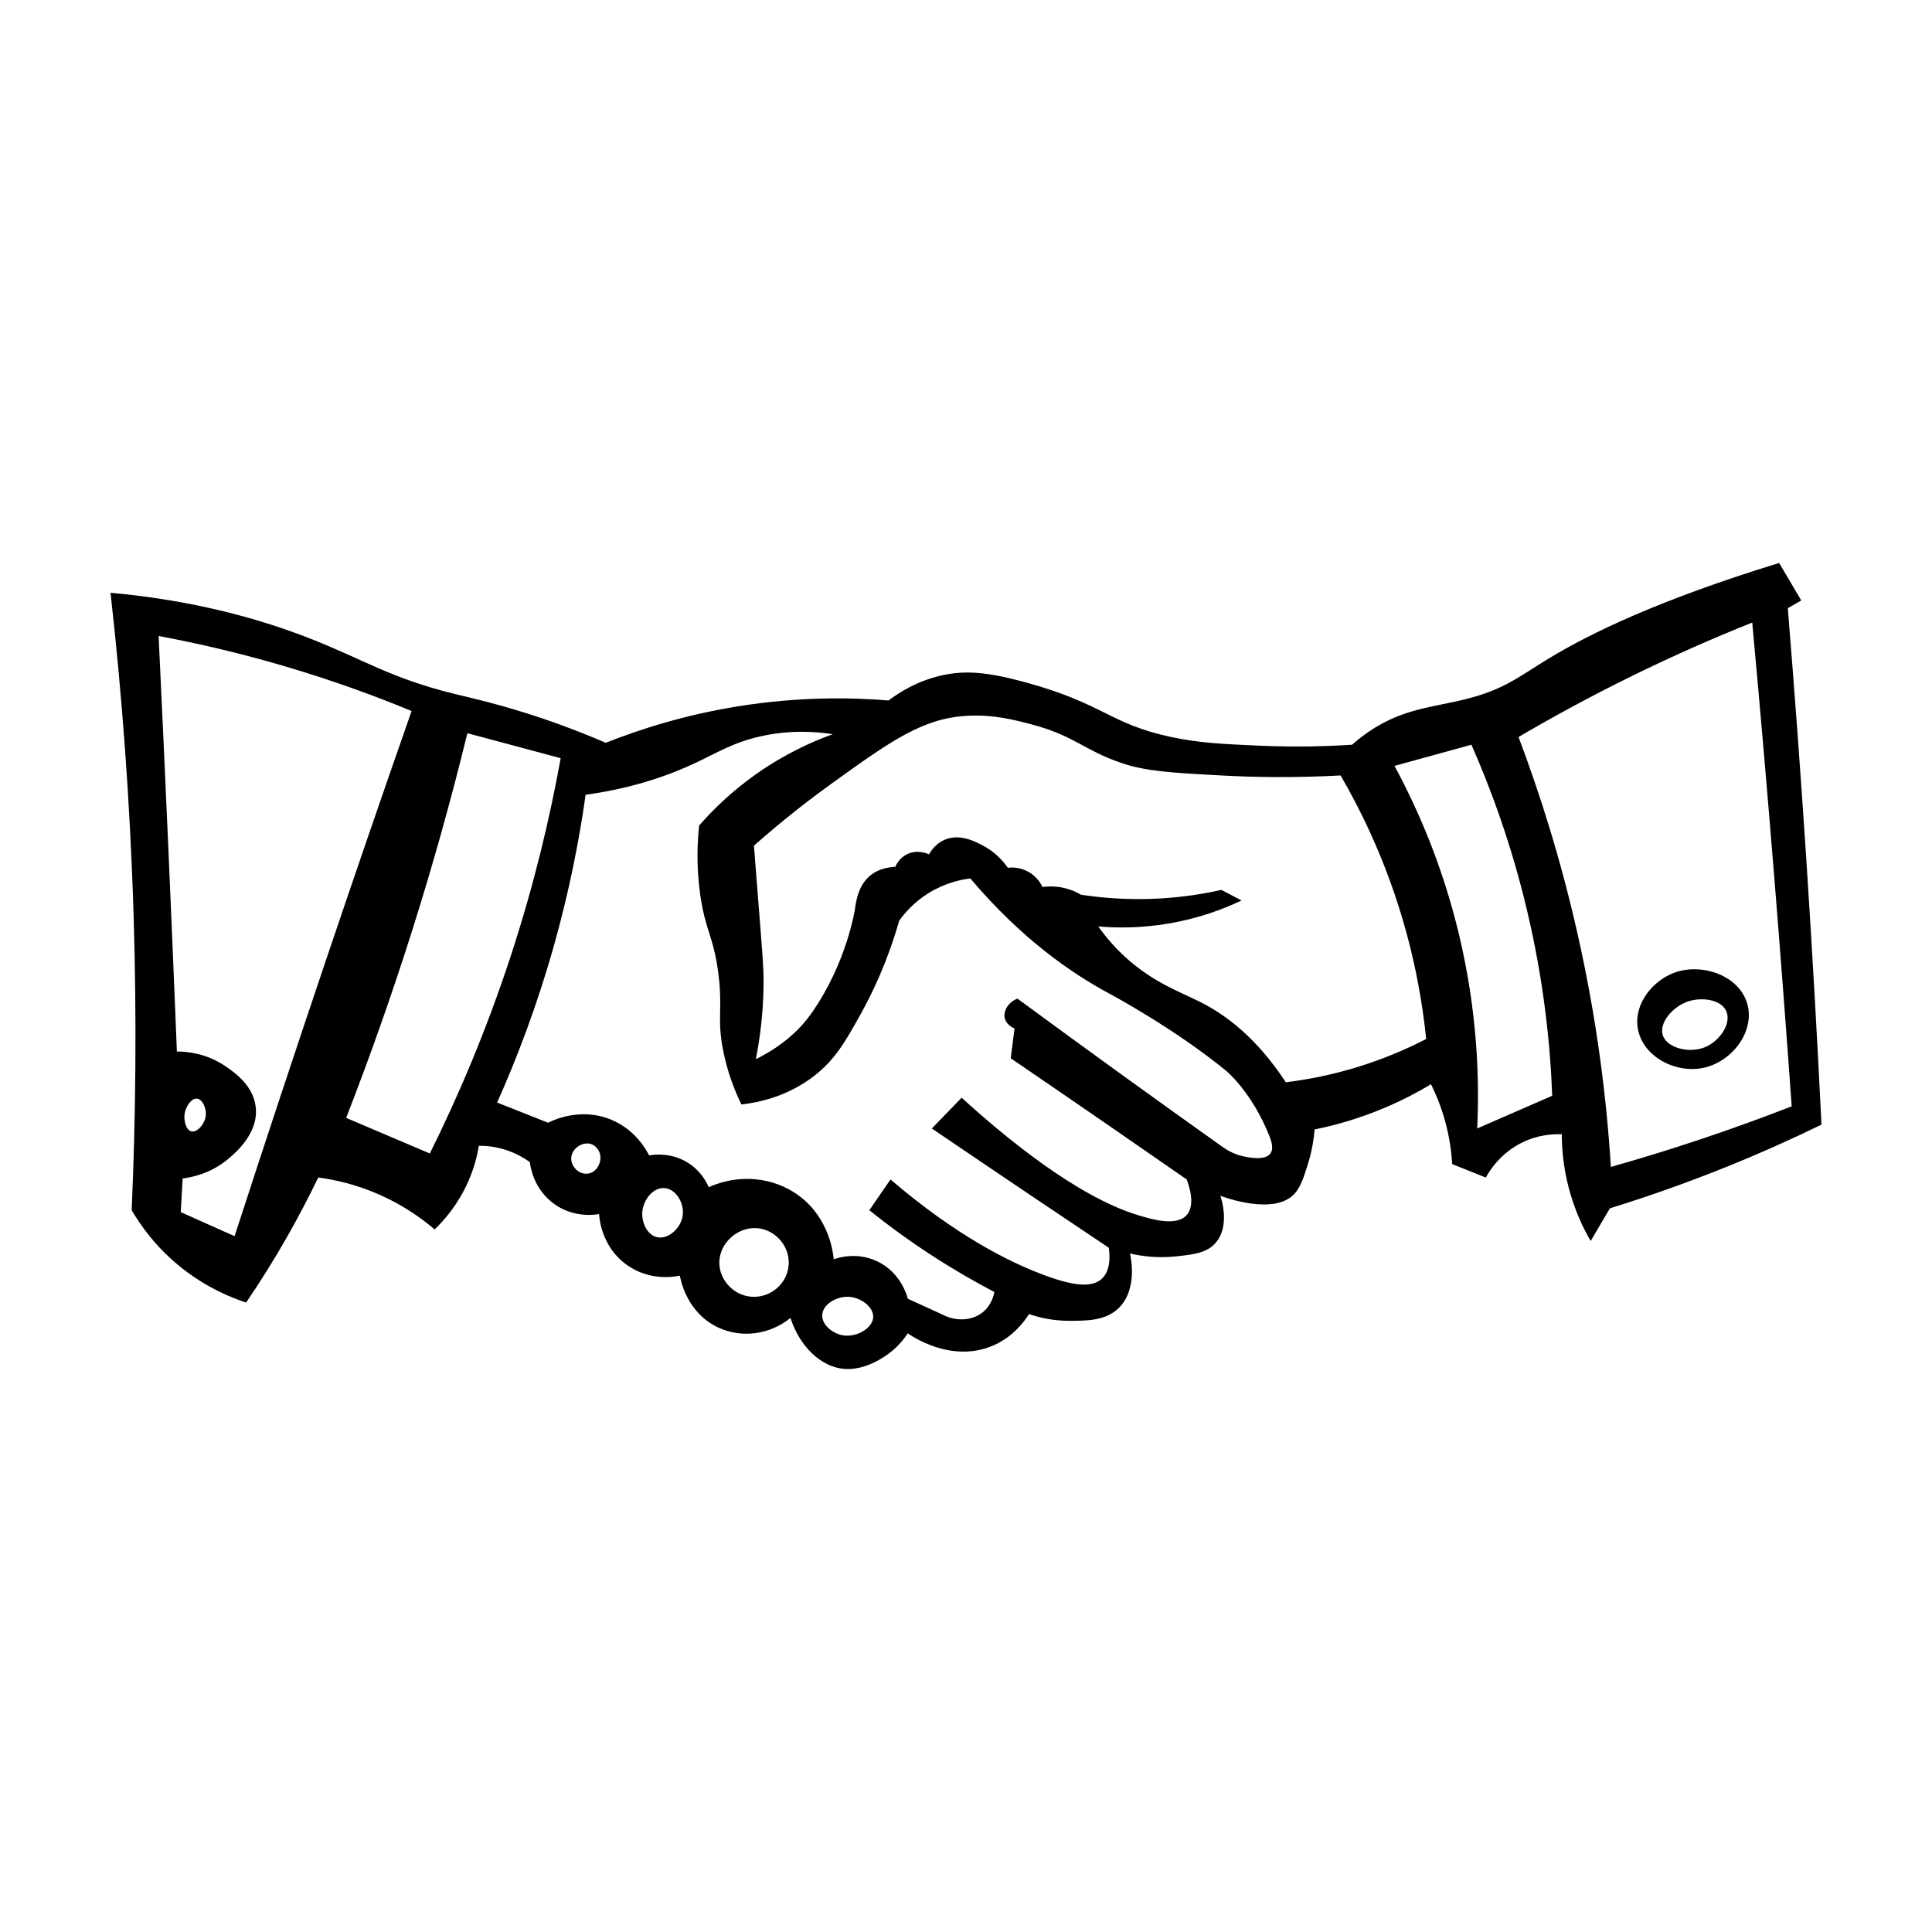 <?xml version="1.0" encoding="UTF-8"?>
<!-- Uploaded to: ICON Repo, www.iconrepo.com, Generator: ICON Repo Mixer Tools -->
<svg fill="#000000" width="800px" height="800px" version="1.1" viewBox="144 144 512 512" xmlns="http://www.w3.org/2000/svg">
 <g>
  <path d="m617.79 305.17c1.188-0.68 2.379-1.359 3.566-2.039-1.953-3.316-3.91-6.625-5.863-9.941-32.031 9.84-50.148 18.711-60.914 25.23-7.043 4.262-10.801 7.441-18.863 9.941-10.172 3.16-18.688 2.606-28.805 9.43-2.039 1.375-3.598 2.684-4.59 3.566-6.273 0.406-14.629 0.691-24.469 0.258-9.824-0.434-15.984-0.707-23.449-2.293-16.426-3.496-17.805-8.828-38.742-14.531-9.992-2.719-15.922-3.203-22.172-1.785-6.367 1.445-11.105 4.422-14.016 6.625-10.461-0.855-24.102-0.973-39.762 1.531-14.168 2.266-26.031 6.051-35.172 9.684-3.738-1.613-9.453-3.961-16.566-6.375-11.035-3.742-18.922-5.441-23.703-6.625-17.055-4.223-24.047-9.164-38.484-14.781-11.914-4.633-29.297-9.875-52.5-11.977 2.973 26.379 5.18 54.922 6.117 85.387 0.852 27.695 0.559 53.848-0.508 78.246 2.273 3.891 6.387 9.844 13.254 15.289 6.516 5.168 12.887 7.809 17.078 9.176 3.629-5.332 7.32-11.191 10.957-17.59 3.055-5.371 5.758-10.574 8.156-15.547 4.16 0.551 9.93 1.754 16.312 4.59 6.488 2.883 11.316 6.418 14.531 9.176 2.59-2.492 6.258-6.672 8.922-12.746 1.559-3.543 2.367-6.805 2.801-9.43 1.828-0.012 4.555 0.195 7.648 1.273 2.559 0.891 4.519 2.086 5.863 3.059 0.105 0.953 0.906 7.234 6.625 11.215 5.168 3.598 10.652 2.742 11.723 2.551 0.051 0.973 0.594 8.691 7.391 13.508 6.211 4.402 12.938 3.043 14.016 2.805 0.109 0.719 1.672 9.812 10.195 13.766 6.211 2.883 13.66 1.883 19.113-2.551 2.449 7.586 8.098 13.027 14.273 13.508 5.012 0.395 9.523-2.543 10.707-3.316 3.148-2.051 5.074-4.527 6.117-6.117 0.699 0.508 11.32 8 22.43 3.316 5.422-2.289 8.43-6.41 9.684-8.41 2.312 0.789 6.051 1.793 10.707 1.785 4.684-0.012 9.551-0.016 13-3.316 5.195-4.973 3.258-13.688 3.059-14.531 2.711 0.637 7.012 1.328 12.234 0.766 4.609-0.5 8.102-0.875 10.449-3.566 3.875-4.434 1.57-11.613 1.273-12.488 0.805 0.309 14.227 5.316 19.625-0.508 1.668-1.797 2.539-4.606 3.566-7.898 1.152-3.703 1.598-6.918 1.785-9.176 5.426-1.098 11.887-2.887 18.863-5.863 4.555-1.941 8.551-4.055 11.98-6.117 1.238 2.5 2.527 5.566 3.566 9.176 1.32 4.578 1.848 8.691 2.039 11.98 2.973 1.188 5.945 2.379 8.922 3.566 0.984-1.793 3.914-6.594 9.941-9.43 4.246-1.996 8.133-2.121 10.195-2.039 0.004 3.68 0.367 8.523 1.785 14.016 1.57 6.086 3.894 10.891 5.863 14.273 1.699-2.887 3.402-5.777 5.098-8.664 9.699-2.996 20.031-6.606 30.84-10.957 9.027-3.637 17.441-7.422 25.23-11.215-1.145-23.375-2.5-47.082-4.074-71.113-1.469-22.223-3.086-44.141-4.852-65.754zm-411.62 166.43c-4.758-2.125-9.516-4.246-14.273-6.375 0.172-2.973 0.344-5.945 0.508-8.922 2.312-0.289 7.344-1.234 11.98-5.098 1.934-1.617 8.141-6.793 7.391-13.766-0.629-5.875-5.805-9.371-8.156-10.957-5.18-3.5-10.469-3.82-12.742-3.824-0.727-18.121-1.492-36.305-2.293-54.543-0.816-18.586-1.668-37.105-2.551-55.566 10.387 1.934 21.773 4.566 33.902 8.156 12.234 3.621 23.301 7.652 33.137 11.723-7.527 21.512-15.004 43.262-22.43 65.25-8.391 24.844-16.551 49.484-24.473 73.922zm-13.258-32.371c0.281-1.969 1.805-4.254 3.316-4.074 1.473 0.168 2.539 2.609 2.293 4.59-0.281 2.246-2.332 4.434-3.824 4.074-1.371-0.328-2.039-2.777-1.785-4.59zm64.996 10.453c-7.391-3.144-14.781-6.289-22.172-9.43 6.039-15.516 11.977-32.184 17.59-49.957 5.723-18.137 10.516-35.523 14.531-51.992 8.242 2.207 16.48 4.418 24.723 6.625-2.812 15.617-6.984 33.355-13.254 52.508-6.574 20.047-14.098 37.516-21.418 52.246zm41.805 5.352c-2.297 0.25-4.379-1.855-4.332-4.074 0.051-2.555 2.898-4.422 5.098-3.824 1.328 0.363 2.273 1.586 2.551 2.805 0.477 2.117-0.91 4.832-3.316 5.094zm25.23 10.957c-0.406 3.441-3.84 6.594-6.883 5.863-2.699-0.656-4.117-4.137-3.824-6.883 0.324-2.992 2.801-6.348 5.863-6.117 3.078 0.234 5.215 3.977 4.844 7.137zm28.035 13.512c-0.504 4.871-4.891 8.434-9.684 8.156-4.828-0.281-8.602-4.375-8.664-8.922-0.082-5.492 5.269-10.051 10.707-9.176 4.492 0.723 8.148 5.019 7.641 9.941zm14.273 18.348c-2.543-0.484-5.473-2.68-5.352-5.352 0.133-2.922 3.844-4.934 6.883-4.84 3.25 0.102 6.707 2.641 6.625 5.352-0.09 3.008-4.508 5.535-8.156 4.84zm113.42-48.168c-1.461 2.016-5.961 1.023-7.141 0.766-2.613-0.574-4.519-1.754-5.606-2.551-8.969-6.379-17.977-12.836-27.02-19.371-9.18-6.637-18.27-13.266-27.27-19.879-2.57 0.992-3.863 3.438-3.316 5.352 0.488 1.699 2.266 2.438 2.551 2.551-0.336 2.637-0.68 5.269-1.02 7.898 8.902 6.07 17.82 12.188 26.762 18.355 6.656 4.59 13.281 9.18 19.879 13.766 0.648 1.719 2.348 6.769 0 9.43-2.711 3.074-9.23 1.152-13 0-16.512-5.059-35.77-21.199-46.645-31.094-2.637 2.719-5.269 5.438-7.898 8.156 8.879 6.031 17.801 12.062 26.762 18.098 6.723 4.523 13.43 9.027 20.137 13.508 0.324 2.402 0.414 6.047-1.785 8.156-2.695 2.59-7.906 1.969-16.312-1.273-8.211-3.168-22.086-9.855-39.762-24.98-1.867 2.719-3.738 5.438-5.606 8.156 4.856 3.894 10.375 7.957 16.566 11.98 5.789 3.758 11.355 6.957 16.566 9.684-0.18 0.961-0.801 3.516-3.059 5.352-2.871 2.332-7.211 2.543-10.957 0.508-2.973-1.359-5.945-2.719-8.922-4.074-0.215-0.852-1.91-7.004-8.156-9.941-5.438-2.555-10.473-0.867-11.473-0.508-0.133-1.523-1.102-10.801-9.176-16.82-6.762-5.039-15.957-5.883-23.957-2.293-0.539-1.25-2.023-4.219-5.352-6.375-4.574-2.961-9.324-2.242-10.449-2.039-0.742-1.492-3.582-6.746-9.941-9.43-8.262-3.488-15.75 0.211-16.82 0.766-4.504-1.785-9.008-3.566-13.508-5.352 5.25-11.758 10.566-25.66 15.039-41.543 4.106-14.586 6.731-28.086 8.41-40.02 13.008-1.797 22.566-5.359 29.055-8.41 5.773-2.715 10.121-5.508 17.59-7.141 7.629-1.668 14.297-1.203 18.863-0.508-5.465 1.969-12.617 5.168-20.137 10.449-6.715 4.711-11.73 9.68-15.289 13.766-0.449 4.16-0.789 10.508 0.258 18.098 1.355 9.828 3.57 11.141 4.84 21.156 1.23 9.691-0.43 11.793 1.273 20.391 1.246 6.289 3.324 11.184 4.84 14.273 4.402-0.492 12.176-2.031 19.371-7.648 5.473-4.273 8.16-8.988 12.234-16.312 3.113-5.594 7.106-13.887 10.195-24.723 1.344-1.891 3.848-4.902 7.898-7.391 4.418-2.715 8.602-3.535 10.957-3.824 13.738 16.227 27.059 25.277 36.961 30.586 0.695 0.371 17.148 9.191 30.84 20.391 0 0 6.836 5.594 11.473 17.332 0.496 1.25 1.195 3.277 0.254 4.578zm23.195-22.941c-7.16 2.207-13.668 3.41-19.113 4.074-7.875-12.02-16.125-17.949-22.43-21.156-5.734-2.91-13.852-5.598-21.922-13.766-2.457-2.484-4.227-4.785-5.352-6.375 4.82 0.414 11.23 0.484 18.605-0.766 8.168-1.379 14.73-3.91 19.371-6.117-1.785-0.938-3.566-1.867-5.352-2.805-4.684 1.055-10.262 1.953-16.566 2.293-8 0.434-15.004-0.152-20.645-1.02-1.219-0.711-3.223-1.672-5.863-2.039-1.723-0.238-3.215-0.156-4.332 0-0.324-0.695-1.387-2.75-3.824-4.074-2.359-1.285-4.586-1.113-5.352-1.02-2.191-3.144-4.676-4.801-6.117-5.606-2.066-1.16-6.508-3.648-10.707-1.785-2.215 0.984-3.477 2.785-4.074 3.824-0.336-0.16-3.062-1.41-5.863 0-2.012 1.012-2.836 2.785-3.059 3.316-1.82 0.086-4.445 0.508-6.625 2.293-3.269 2.672-3.785 6.941-4.082 8.922 0 0-2.125 14.199-11.473 27.527-2.5 3.562-6.84 8.289-14.781 12.234 1.691-8.641 2.039-15.719 2.039-20.645 0-3.961-0.23-6.492-1.531-22.938-0.379-4.758-0.734-9.332-1.02-13 8.082-7.144 15.199-12.57 20.391-16.312 16.047-11.578 24.309-17.383 35.938-18.098 7.043-0.434 12.871 1.113 17.332 2.293 11.348 3.008 13.652 6.762 23.703 10.195 6.508 2.227 13.176 2.59 26.504 3.316 7.926 0.434 18.707 0.691 31.605 0 5.106 8.781 10.777 20.309 15.289 34.41 4.312 13.473 6.394 25.625 7.391 35.43-4.871 2.516-10.93 5.184-18.086 7.391zm31.605 16.312c0.613-12.953 0.09-30.883-4.84-51.484-4.492-18.766-11.23-33.797-17.078-44.602 6.797-1.867 13.594-3.738 20.391-5.606 5.254 11.922 10.68 26.719 14.781 44.094 4.394 18.594 6.117 35.281 6.625 48.934-6.629 2.883-13.254 5.777-19.879 8.664zm59.383 2.805c-8.246 2.762-16.246 5.211-23.957 7.391-1.125-18.062-3.688-39.105-8.922-62.191-4.43-19.539-9.93-36.855-15.547-51.742 9.109-5.352 19.051-10.762 29.82-16.055 11.199-5.508 21.961-10.223 32.113-14.273 2.062 22.379 4.016 44.98 5.863 67.797 1.641 20.293 3.168 40.43 4.59 60.406-7.582 2.949-15.57 5.863-23.961 8.668z"/>
  <path d="m587.72 401.77c-5.644 2.07-10.797 8.191-9.684 14.781 1.258 7.461 9.957 11.98 17.332 10.449 7.594-1.578 13.68-9.531 11.723-16.82-2.055-7.66-12.051-11.098-19.371-8.41zm8.406 19.625c-4.258 1.91-10.363 0.406-11.473-3.059-1.055-3.293 2.676-7.566 6.625-8.922 3.496-1.199 8.766-0.66 10.195 2.551 1.461 3.258-1.699 7.793-5.348 9.43z"/>
 </g>
</svg>